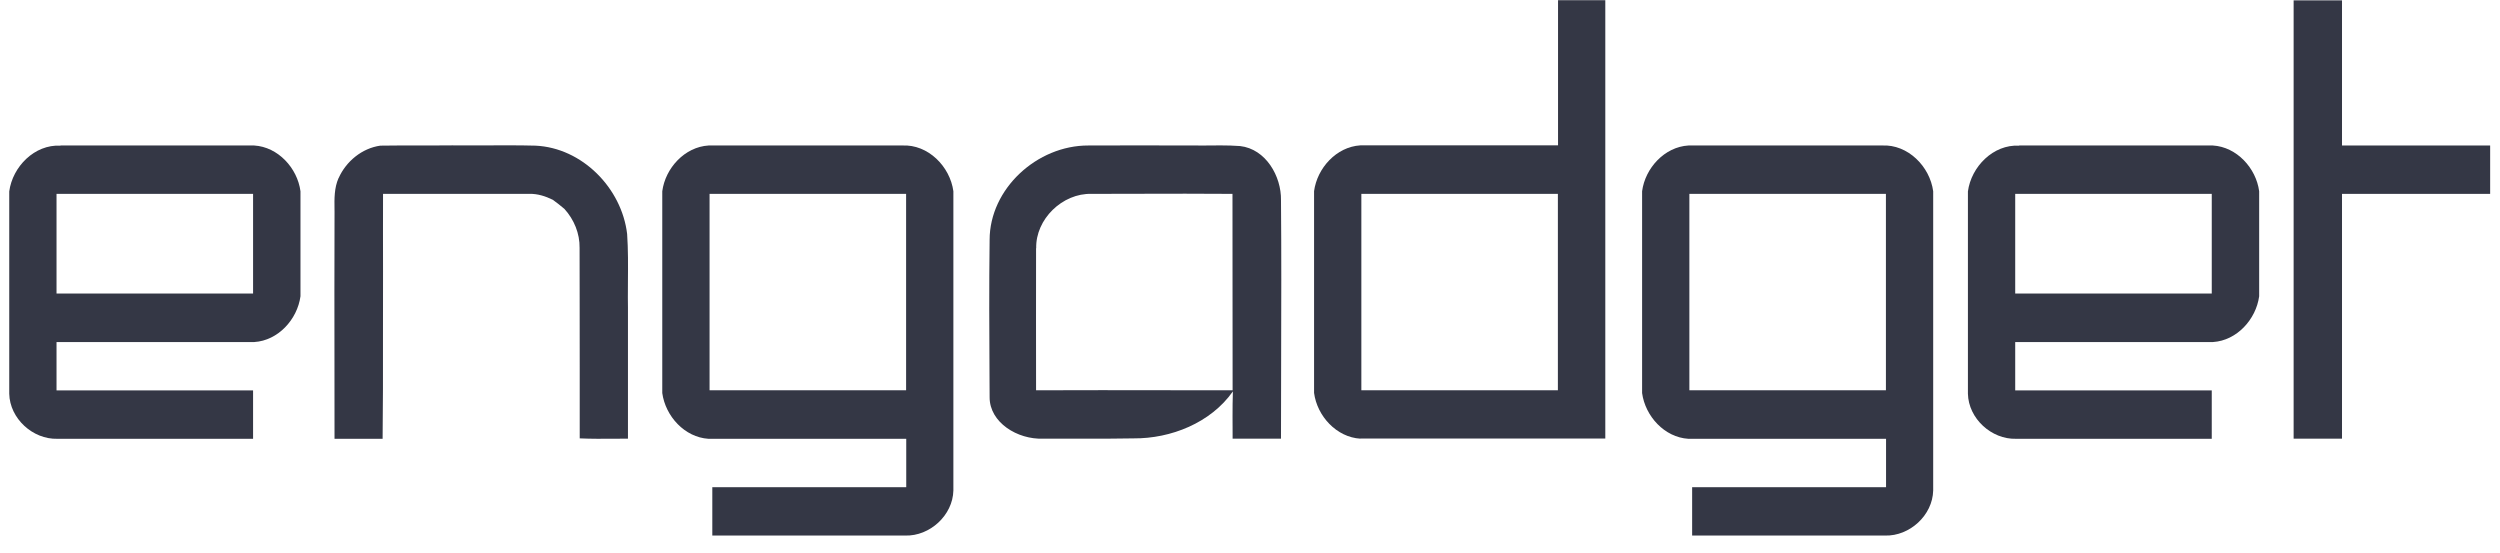 <svg width="131" height="29" viewBox="0 0 131 29" fill="none" xmlns="http://www.w3.org/2000/svg">
<path fill-rule="evenodd" clip-rule="evenodd" d="M71.284 22.986C70.034 22.914 69.016 21.802 68.857 20.588V10.015C69.023 8.802 70.027 7.697 71.277 7.617H81.641V0.012H84.118V22.979H71.284V22.986ZM81.633 20.451H71.335V10.159H81.633V20.451Z" fill="#343745"/>
<path d="M122.721 0.019H120.186V22.986H122.721V10.159H130.484V7.624H122.721V0.019Z" fill="#343745"/>
<path fill-rule="evenodd" clip-rule="evenodd" d="M62.401 7.624C60.609 7.624 58.818 7.61 57.027 7.624C54.341 7.617 51.856 9.892 51.856 12.572C51.824 15.014 51.838 17.461 51.851 19.909L51.856 20.819C51.856 22.141 53.315 23.037 54.658 22.986C56.24 22.979 57.822 23 59.403 22.971C61.346 22.986 63.441 22.163 64.603 20.509C64.588 20.952 64.585 21.393 64.585 21.833C64.586 22.051 64.587 22.268 64.588 22.486C64.588 22.652 64.589 22.819 64.589 22.986H67.124C67.124 21.6 67.128 20.212 67.132 18.824C67.14 16.046 67.148 13.265 67.124 10.492C67.146 9.235 66.329 7.805 64.979 7.653C64.639 7.627 64.299 7.62 63.958 7.619C63.439 7.618 62.92 7.633 62.401 7.624ZM54.29 20.451C54.29 17.967 54.283 15.482 54.29 13.005H54.297C54.261 11.481 55.677 10.116 57.193 10.159C58.011 10.159 58.831 10.157 59.651 10.154C61.293 10.15 62.939 10.145 64.582 10.159C64.582 11.875 64.584 13.59 64.585 15.305C64.587 17.02 64.589 18.736 64.589 20.451C63.446 20.451 62.302 20.449 61.157 20.448C58.868 20.445 56.577 20.441 54.29 20.451Z" fill="#343745"/>
<path d="M17.745 9.329C18.136 8.455 18.966 7.769 19.927 7.632C20.3 7.625 20.674 7.623 21.048 7.622L21.503 7.621L22.608 7.623C22.971 7.623 23.334 7.621 23.697 7.617C24.294 7.623 24.891 7.62 25.488 7.618C26.342 7.614 27.197 7.61 28.052 7.632C30.507 7.74 32.58 9.863 32.862 12.261C32.917 13.079 32.911 13.898 32.904 14.716C32.902 15.011 32.9 15.307 32.9 15.602C32.901 15.774 32.902 15.946 32.905 16.118V22.986C32.674 22.986 32.444 22.988 32.213 22.989C31.599 22.994 30.986 22.998 30.377 22.971L30.377 19.235C30.377 18.036 30.376 16.838 30.374 15.64C30.373 14.757 30.372 13.873 30.37 12.991C30.384 12.239 30.081 11.503 29.576 10.947C29.381 10.78 29.178 10.622 28.969 10.47C28.586 10.282 28.167 10.145 27.734 10.159H20.071C20.071 11.51 20.064 12.86 20.071 14.218C20.065 15.389 20.067 16.559 20.068 17.73C20.069 19.484 20.071 21.239 20.049 22.993H17.529C17.529 22.219 17.528 21.445 17.527 20.671L17.526 19.137C17.523 16.566 17.519 13.994 17.529 11.423C17.531 11.316 17.531 11.207 17.53 11.099L17.528 10.957C17.52 10.405 17.513 9.848 17.738 9.336L17.745 9.329Z" fill="#343745"/>
<path fill-rule="evenodd" clip-rule="evenodd" d="M37.13 7.624H47.27C48.635 7.552 49.783 8.729 49.957 10.022V25.702C49.928 27.002 48.722 28.099 47.436 28.063H37.325V25.528H47.487V22.993H37.123C35.873 22.914 34.87 21.809 34.703 20.596V10.022C34.862 8.809 35.881 7.697 37.13 7.624ZM37.181 10.159H47.48V20.451H37.181V10.159Z" fill="#343745"/>
<path fill-rule="evenodd" clip-rule="evenodd" d="M88.473 7.624H98.613C99.978 7.552 101.126 8.729 101.299 10.022V25.702C101.271 27.002 100.064 28.099 98.779 28.063H88.668V25.528H98.829V22.993H88.466C87.216 22.914 86.212 21.809 86.046 20.596V10.022C86.205 8.809 87.223 7.697 88.473 7.624ZM88.523 10.159H98.822V20.451H88.523V10.159Z" fill="#343745"/>
<path fill-rule="evenodd" clip-rule="evenodd" d="M105.806 7.624H115.953C117.203 7.697 118.221 8.809 118.38 10.022V15.525C118.214 16.739 117.21 17.844 115.961 17.923H105.597V20.458H115.896V22.993H105.64C104.354 23.029 103.148 21.932 103.119 20.632V10.03C103.293 8.737 104.441 7.559 105.806 7.632V7.624ZM105.597 10.159H115.896V15.381H105.597V10.159Z" fill="#343745"/>
<path fill-rule="evenodd" clip-rule="evenodd" d="M13.318 7.624H3.171V7.632C1.806 7.559 0.658 8.737 0.484 10.03V20.632C0.513 21.932 1.72 23.029 3.005 22.993H13.261V20.458H2.962V17.923H13.326C14.575 17.844 15.579 16.739 15.745 15.525V10.022C15.586 8.809 14.568 7.697 13.318 7.624ZM13.261 10.159H2.962V15.381H13.261V10.159Z" fill="#343745"/>
</svg>
